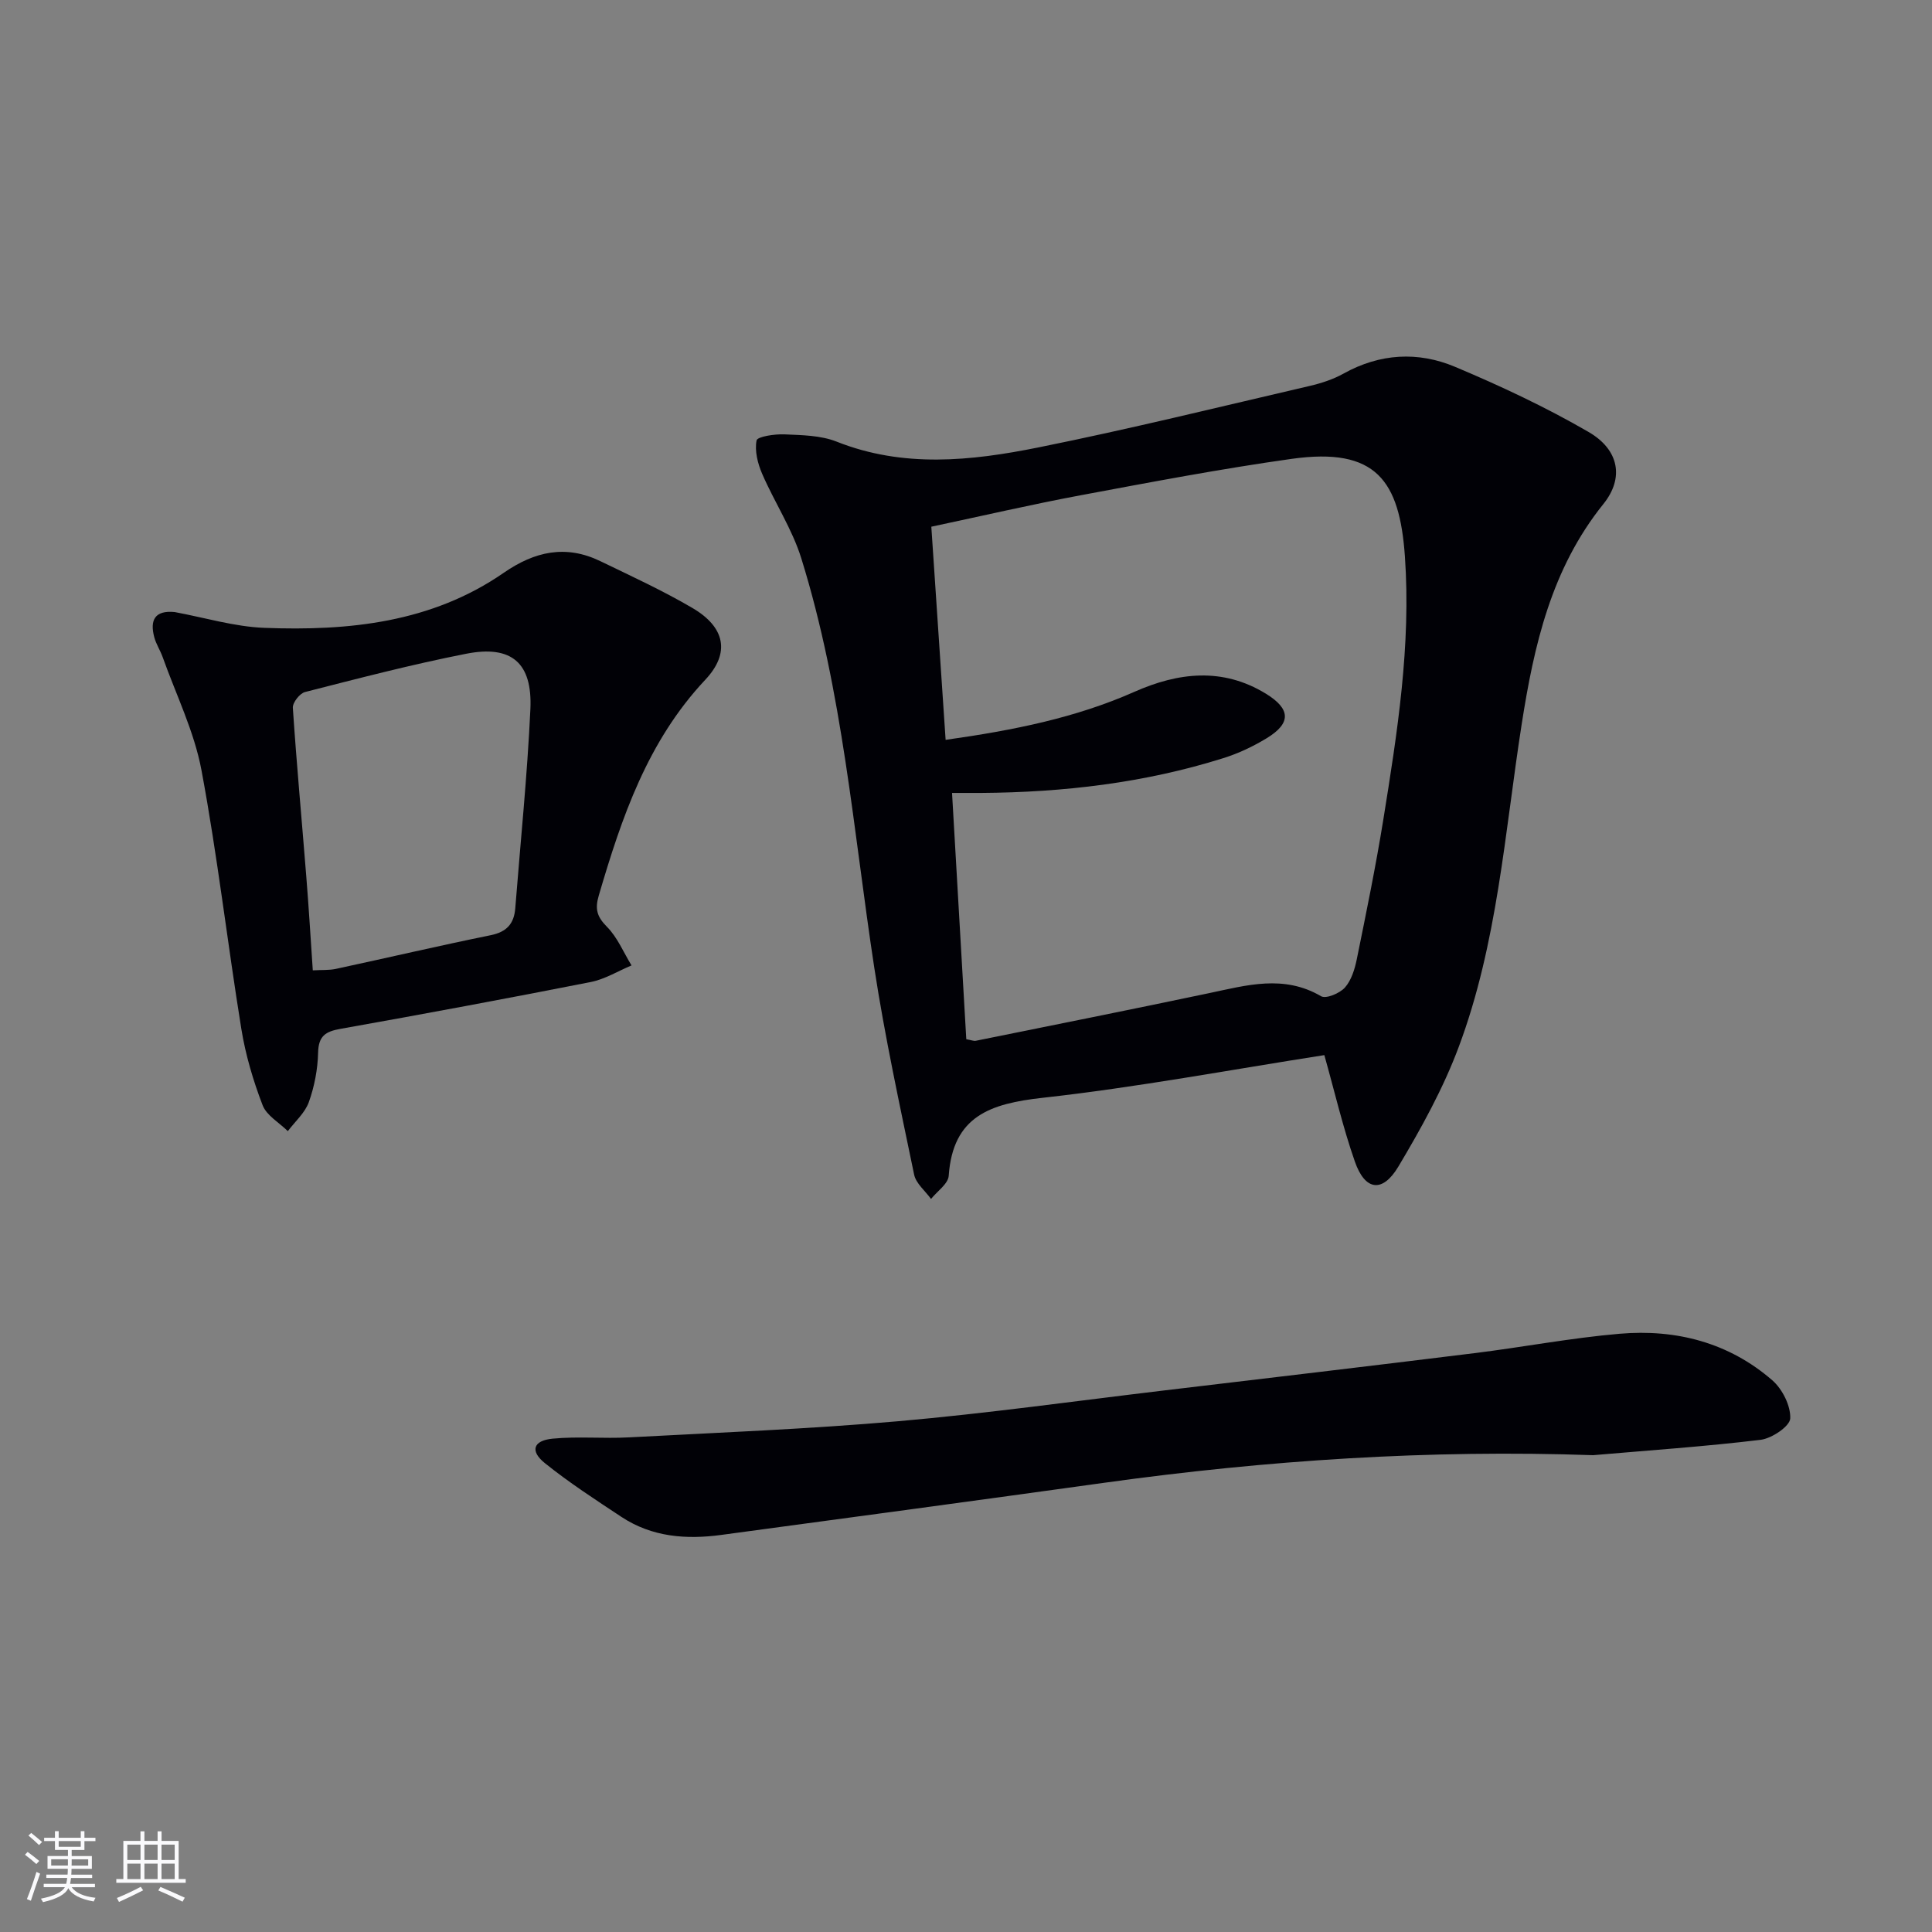 <svg enable-background="new 0 0 400 400" viewBox="0 0 400 400" xmlns="http://www.w3.org/2000/svg"><rect x="0" y="0" width="400" height="400" fill="#808080" stroke="none"/><g fill="#010106"><path d="m274.19 218.45c-19.38 3.02-38.78 6.67-58.34 8.84-10.79 1.2-18.57 3.76-19.43 16.15-.12 1.67-2.39 3.2-3.66 4.79-1.2-1.67-3.12-3.2-3.5-5.04-2.95-14.26-6.06-28.52-8.26-42.9-4.33-28.35-6.52-57.09-15.09-84.66-1.89-6.1-5.56-11.63-8.12-17.55-.92-2.13-1.57-4.74-1.15-6.89.15-.8 3.76-1.35 5.76-1.26 3.63.16 7.51.2 10.8 1.5 13.82 5.49 27.85 4.01 41.71 1.22 18.85-3.79 37.53-8.4 56.26-12.75 2.41-.56 4.85-1.36 6.99-2.55 7.52-4.19 15.43-4.63 23.1-1.4 9.44 3.97 18.78 8.35 27.63 13.48 6.35 3.68 7.4 9.54 3.08 14.91-10.79 13.41-14.37 29.25-16.93 45.65-3.5 22.43-5 45.31-13.03 66.78-3.22 8.62-7.77 16.84-12.5 24.77-3.29 5.5-6.9 4.98-9-1.05-2.5-7.14-4.21-14.56-6.32-22.04zm-78.41-65.27c14.15-2 26.94-4.57 39.07-9.94 9.07-4.02 18.24-5.12 27.22.37 5.16 3.16 5.3 6.11.2 9.22-2.81 1.71-5.87 3.16-9.01 4.14-16.3 5.13-33.09 7.08-50.12 7.2-1.9.01-3.8 0-6.03 0 1.02 17.63 1.99 34.34 2.95 50.99 1.04.18 1.54.41 1.98.32 16.08-3.25 32.18-6.47 48.24-9.85 7.81-1.64 15.5-3.9 23.24.63 1.01.59 3.86-.6 4.93-1.8 1.34-1.51 2.04-3.81 2.46-5.87 1.95-9.59 3.92-19.18 5.48-28.83 2.91-18.06 5.77-36.2 4.48-54.56-1.1-15.72-5.97-22.65-23.43-20.2-14.6 2.05-29.1 4.81-43.6 7.52-10.23 1.91-20.38 4.27-31.02 6.53.99 14.79 1.95 29.14 2.96 44.13z"/><path d="m36.16 126.72c6.19 1.14 12.35 3.03 18.58 3.27 17.46.67 34.61-1.07 49.54-11.39 6.44-4.46 12.87-5.87 20.01-2.42 6.43 3.11 12.94 6.1 19.09 9.71 6.73 3.95 7.87 9.28 2.64 14.85-11.96 12.73-17.3 28.48-22.05 44.67-.82 2.78-.39 4.37 1.68 6.46 2.18 2.19 3.44 5.3 5.1 8.01-2.8 1.17-5.5 2.85-8.41 3.43-17.25 3.4-34.54 6.62-51.84 9.7-3.11.55-4.56 1.47-4.64 4.93-.08 3.44-.76 7-1.92 10.24-.8 2.23-2.85 4.02-4.35 6.01-1.79-1.77-4.4-3.23-5.22-5.37-1.95-5.08-3.53-10.4-4.4-15.77-2.89-17.85-4.94-35.84-8.26-53.6-1.5-8.02-5.26-15.62-8.03-23.4-.5-1.4-1.36-2.69-1.74-4.12-.94-3.54.1-5.61 4.22-5.21zm28.6 74.18c1.85-.11 3.36 0 4.77-.3 10.7-2.3 21.36-4.8 32.08-6.98 3.32-.68 4.82-2.39 5.07-5.57 1.08-13.74 2.49-27.46 3.13-41.21.45-9.62-3.91-13.33-13.28-11.49-11.22 2.2-22.31 5.1-33.39 7.93-1.08.28-2.58 2.19-2.51 3.26.77 11.6 1.85 23.18 2.77 34.77.52 6.41.9 12.84 1.36 19.59z"/><path d="m329.83 301.28c-33.89-1.18-67.54 1.04-101.04 5.69-26.48 3.68-52.97 7.25-79.47 10.82-7.26.98-14.33.44-20.64-3.72-5.4-3.57-10.86-7.11-15.89-11.16-3.1-2.5-2.4-4.66 1.61-5.05 5.24-.51 10.58.02 15.85-.27 18.58-.99 37.19-1.72 55.72-3.34 18.36-1.61 36.64-4.18 54.95-6.36 21.44-2.55 42.88-5.08 64.31-7.73 10.05-1.24 20.03-3.16 30.1-4.02 11.66-1 22.59 1.81 31.59 9.62 2.09 1.81 3.84 5.29 3.73 7.91-.07 1.62-3.82 4.15-6.14 4.43-11.52 1.39-23.11 2.18-34.68 3.18z"/></g><path d="m5.17 384 .55-.58c.85.61 1.65 1.24 2.4 1.87l-.59.64c-.83-.73-1.62-1.38-2.36-1.93m1.22 9.53-.82-.34c.71-1.76 1.37-3.64 1.98-5.63.24.13.5.25.76.36-.6 1.67-1.24 3.54-1.92 5.61m-.5-13.5.57-.54c.56.44 1.31 1.06 2.26 1.87l-.64.64c-.68-.66-1.41-1.32-2.19-1.97m3.25.46h2.24v-1.36h.77v1.36h4.57v-1.36h.76v1.36h2.28v.69h-2.28v1.84h-2.64v1.26h4.18v2.64h-4.21c0 .45-.02.86-.05 1.21h4.32v.69h-4.38c-.04.34-.1.75-.19 1.22h5.15v.69h-4.82c.87 1.19 2.51 1.92 4.93 2.19-.17.32-.3.57-.37.76-2.77-.49-4.52-1.41-5.26-2.76-.56 1.26-2.3 2.23-5.24 2.9-.12-.24-.26-.48-.43-.72 2.73-.55 4.38-1.34 4.96-2.38h-4.38v-.69h4.65c.1-.38.17-.79.21-1.22h-4.32v-.69h4.4c.03-.34.05-.75.05-1.21h-4.2v-2.64h4.23v-1.26h-2.69v-1.84h-2.24zm1.46 4.46v1.29h3.45c.01-.4.02-.57.01-.53v-.32-.45h-3.46zm1.55-2.59h4.57v-1.19h-4.57zm6.11 2.59h-3.42v.77c-.01.19-.01.37-.02.53h3.44z" fill="#fafafc"/><path d="m32.63 379.16h.82v1.98h3.54v7.89h1.46v.78h-14.37v-.78h1.46v-7.89h3.54v-1.98h.82v1.98h2.73zm-3.49 11.48.5.73c-1.61.82-3.28 1.63-5 2.41-.13-.27-.28-.55-.44-.82 1.75-.72 3.4-1.49 4.94-2.32m-2.78-5.55h2.73v-3.18h-2.73zm0 3.95h2.73v-3.2h-2.73zm3.54-3.95h2.73v-3.18h-2.73zm0 3.95h2.73v-3.2h-2.73zm7.89 4.68c-1.84-.92-3.51-1.7-5.02-2.32l.45-.73c1.89.8 3.57 1.55 5.04 2.23zm-1.62-11.81h-2.73v3.18h2.73zm-2.73 7.13h2.73v-3.2h-2.73z" fill="#fafafc"/></svg>